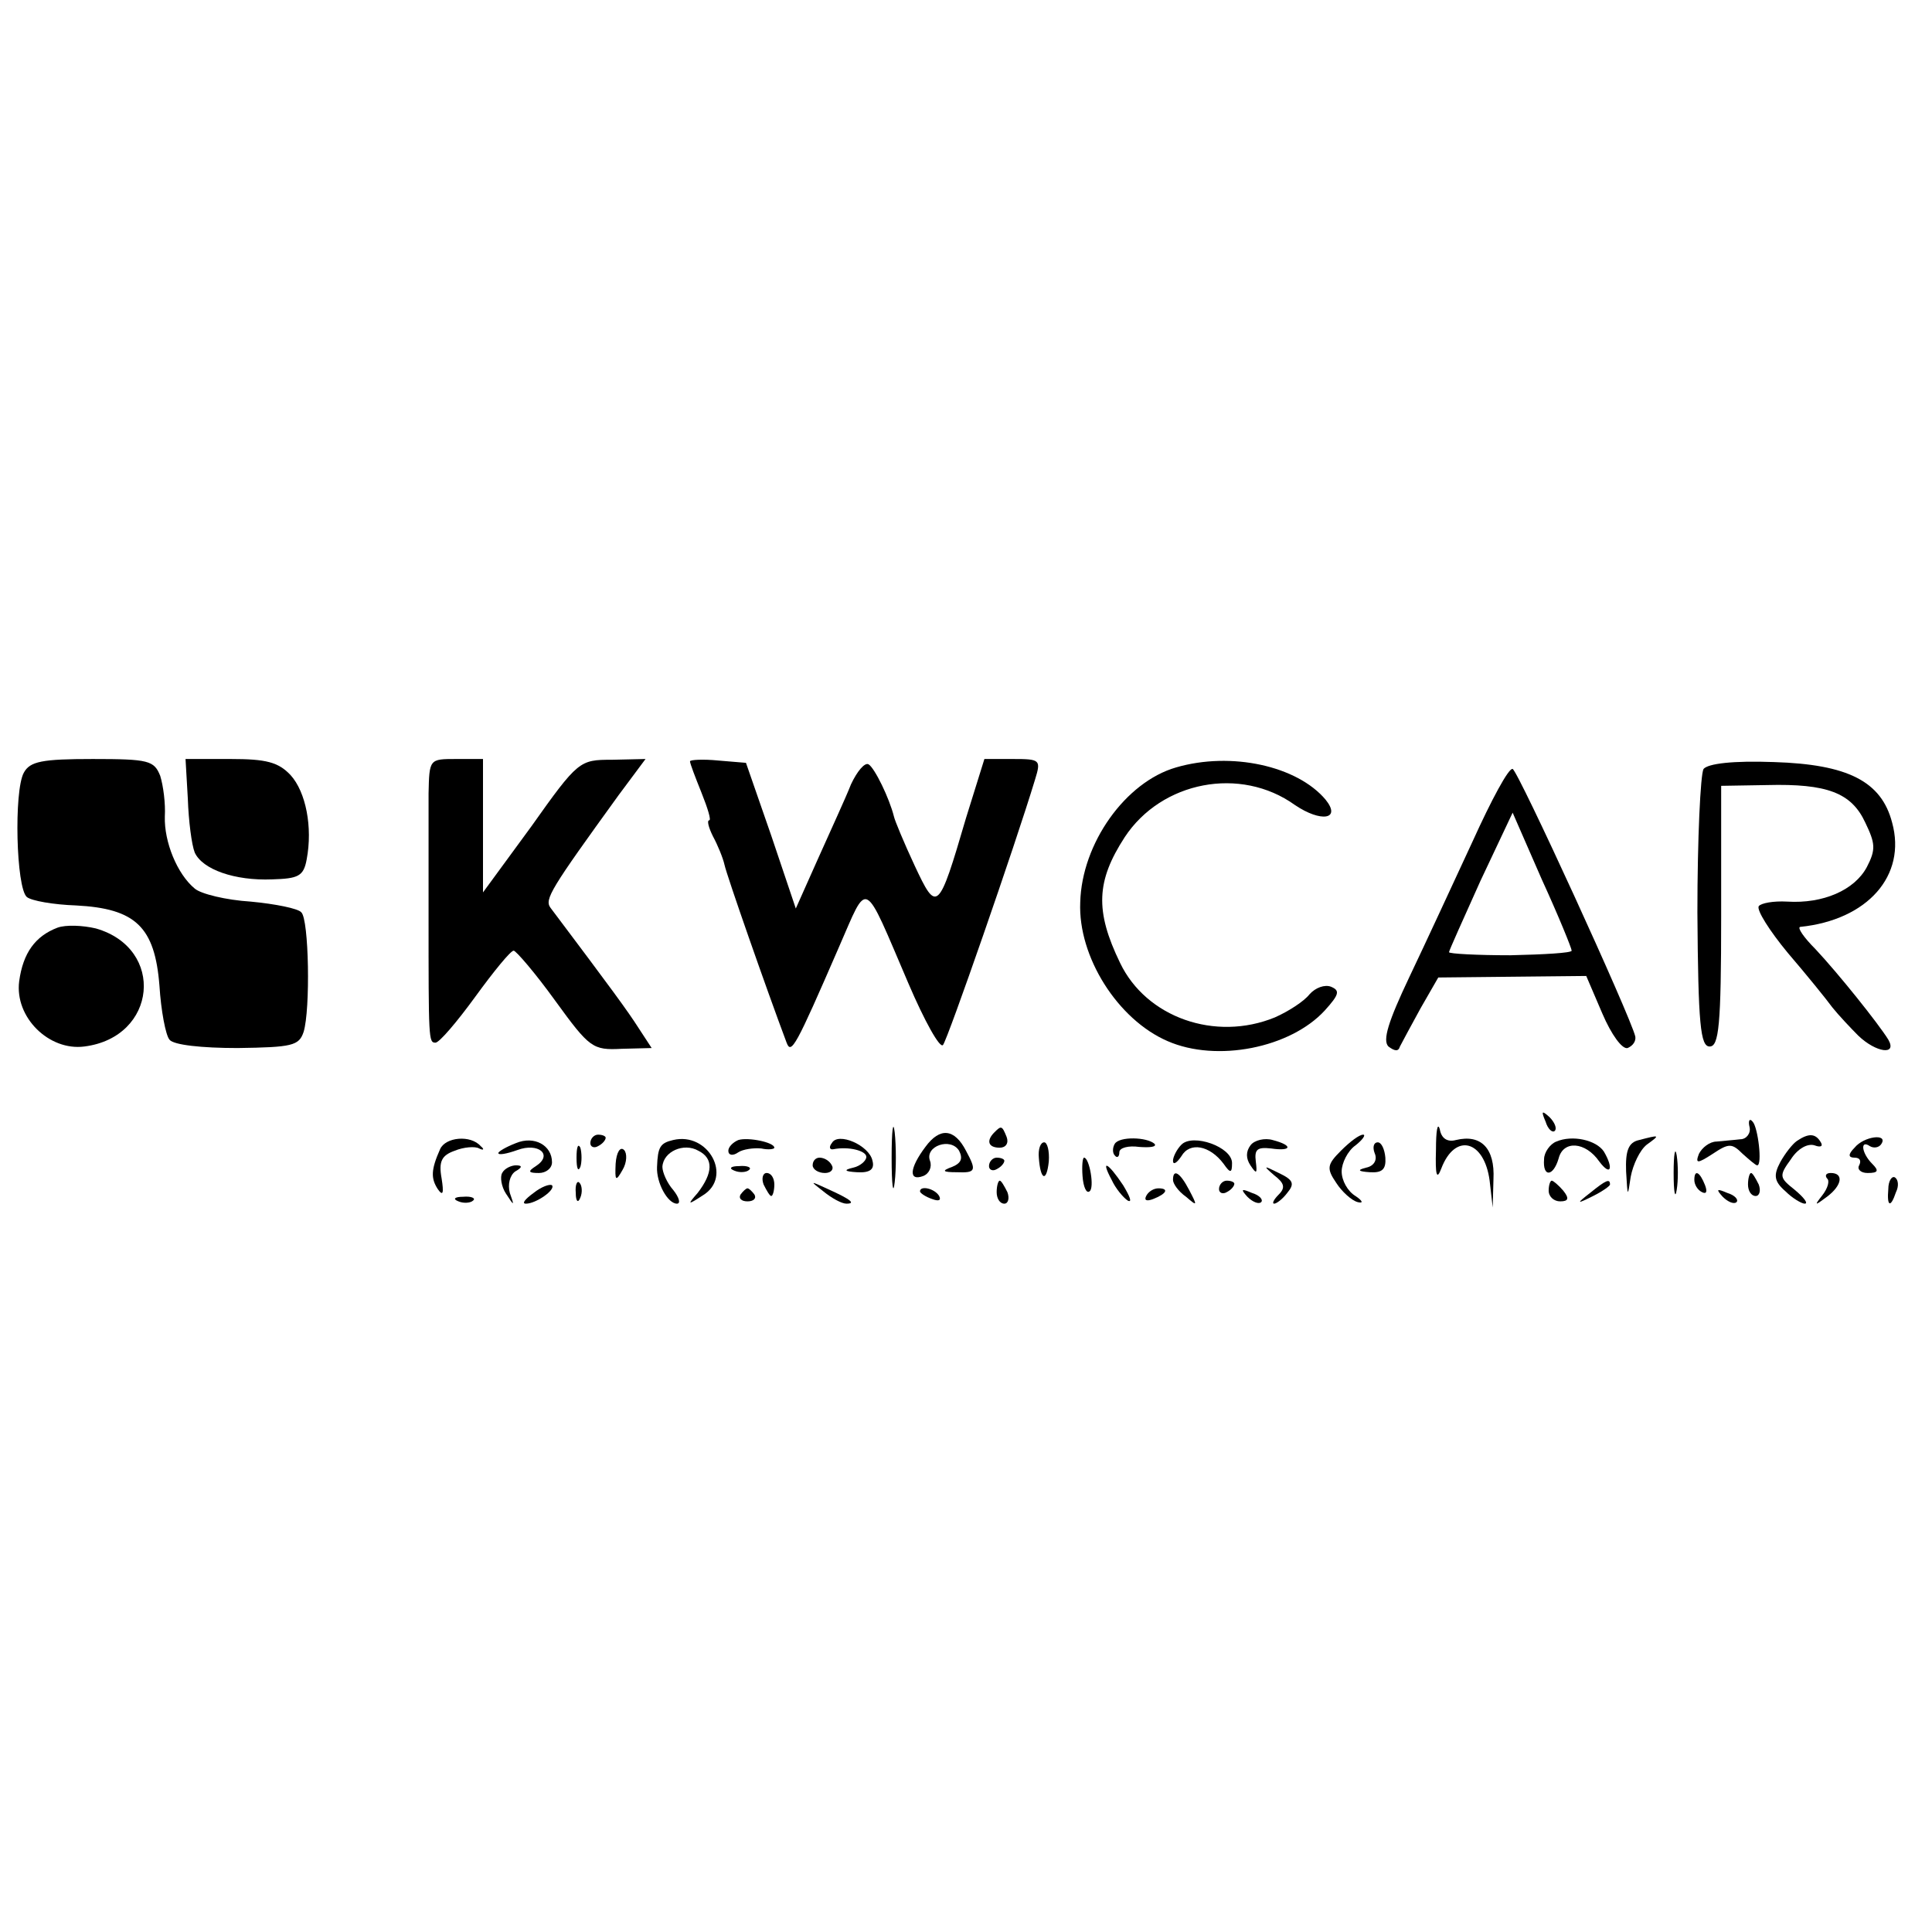 <?xml version="1.0" standalone="no"?>
<!DOCTYPE svg PUBLIC "-//W3C//DTD SVG 20010904//EN"
 "http://www.w3.org/TR/2001/REC-SVG-20010904/DTD/svg10.dtd">
<svg version="1.0" xmlns="http://www.w3.org/2000/svg"
 width="252pt" height="252pt" viewBox="0 0 252 252"
 preserveAspectRatio="xMidYMid meet">
<g transform="translate(0,252) scale(0.1,-0.1)"
fill="#000000" stroke="none">
<path d="M31 1512 c-13 -24 -10 -150 4 -162 6 -5 35 -10 64 -11 78 -4 103 -28
109 -105 2 -32 8 -64 13 -70 5 -7 42 -11 89 -11 71 1 80 3 86 21 9 29 7 147
-3 156 -4 5 -34 11 -66 14 -32 2 -65 10 -73 17 -23 19 -40 61 -39 94 1 17 -2
40 -6 53 -8 20 -15 22 -88 22 -66 0 -82 -3 -90 -18z"/>
<path d="M245 1478 c1 -29 5 -60 9 -70 10 -22 52 -37 101 -35 34 1 41 4 45 26
8 42 -1 88 -21 110 -16 17 -32 21 -78 21 l-59 0 3 -52z"/>
<path d="M559 1485 c0 -25 0 -97 0 -160 0 -161 0 -165 9 -165 5 0 28 27 52 60
24 33 46 60 50 60 3 0 28 -29 54 -65 45 -62 49 -65 87 -63 l39 1 -17 26 c-14
22 -36 52 -115 157 -8 11 0 24 89 147 l35 47 -44 -1 c-42 0 -44 -1 -105 -87
l-63 -86 0 87 0 87 -35 0 c-35 0 -35 0 -36 -45z"/>
<path d="M900 1527 c0 -3 7 -21 15 -41 8 -20 13 -36 10 -36 -3 0 -1 -9 5 -21
6 -11 13 -28 15 -37 3 -14 54 -160 81 -232 6 -16 12 -5 68 124 39 89 31 93 91
-47 21 -49 41 -85 45 -80 6 7 94 260 120 346 8 26 7 27 -29 27 l-37 0 -24 -77
c-36 -123 -38 -124 -67 -62 -14 30 -26 59 -27 64 -6 24 -25 63 -33 68 -5 3
-15 -9 -23 -26 -7 -18 -27 -61 -43 -97 l-29 -65 -32 95 -33 95 -36 3 c-20 2
-37 1 -37 -1z"/>
<path d="M1534 1519 c-66 -19 -123 -99 -125 -176 -3 -71 49 -153 114 -181 64
-28 160 -9 205 40 19 21 20 26 8 31 -8 3 -20 -1 -28 -10 -7 -9 -27 -22 -45
-30 -78 -32 -168 0 -202 71 -33 68 -31 107 6 164 48 73 151 93 222 42 34 -23
61 -19 40 7 -37 44 -123 63 -195 42z"/>
<path d="M2222 1517 c-4 -7 -8 -91 -8 -187 1 -147 4 -175 16 -175 12 0 15 27
15 170 l0 170 60 1 c78 2 110 -10 128 -49 13 -27 14 -35 2 -58 -16 -30 -57
-48 -104 -45 -18 1 -34 -2 -37 -6 -3 -5 14 -32 38 -61 24 -28 50 -60 58 -71 8
-10 24 -27 34 -37 23 -22 51 -26 39 -5 -13 21 -65 86 -95 118 -15 15 -24 28
-20 29 88 9 139 67 120 136 -14 54 -58 76 -154 79 -54 2 -86 -2 -92 -9z"/>
<path d="M1921 1423 c-25 -54 -62 -134 -83 -178 -27 -57 -35 -82 -27 -90 8 -6
13 -7 15 0 3 6 15 28 27 50 l23 40 96 1 97 1 21 -49 c12 -28 26 -47 33 -45 7
3 11 9 10 15 -6 26 -153 347 -160 349 -5 2 -28 -41 -52 -94z m129 -143 c0 -3
-36 -5 -80 -6 -44 0 -80 2 -80 4 0 2 19 44 41 93 l42 89 38 -87 c22 -48 39
-90 39 -93z"/>
<path d="M75 1310 c-29 -11 -45 -33 -50 -70 -6 -47 39 -91 85 -85 95 12 106
128 15 154 -17 4 -39 5 -50 1z"/>
<path d="M1163 1010 c0 -36 2 -50 4 -32 2 17 2 47 0 65 -2 17 -4 3 -4 -33z"/>
<path d="M2016 1057 c3 -10 9 -15 12 -12 3 3 0 11 -7 18 -10 9 -11 8 -5 -6z"/>
<path d="M1873 1020 c-1 -33 1 -40 7 -24 18 47 56 37 63 -16 l4 -35 1 37 c2
40 -16 59 -49 51 -11 -3 -19 2 -21 14 -3 10 -5 -2 -5 -27z"/>
<path d="M2282 1050 c2 -8 -4 -16 -12 -16 -8 -1 -22 -2 -31 -3 -9 0 -19 -8
-23 -16 -5 -13 -2 -13 18 0 21 14 25 14 39 0 9 -8 17 -15 19 -15 7 0 1 50 -6
57 -4 5 -6 1 -4 -7z"/>
<path d="M1207 1024 c-21 -28 -22 -45 -3 -38 8 3 12 12 9 20 -7 19 27 31 38
13 5 -10 3 -16 -9 -21 -14 -5 -13 -7 6 -7 25 -1 26 2 12 28 -15 29 -34 31 -53
5z"/>
<path d="M1297 1043 c-11 -11 -8 -20 7 -20 8 0 12 6 9 14 -6 15 -7 15 -16 6z"/>
<path d="M574 1021 c-12 -27 -12 -38 -3 -52 7 -10 8 -5 5 14 -4 22 0 30 17 36
12 5 27 6 32 3 6 -3 7 -1 2 3 -13 15 -46 12 -53 -4z"/>
<path d="M673 1029 c-13 -5 -23 -11 -23 -13 0 -3 11 -1 25 4 27 10 47 -6 24
-21 -11 -7 -10 -9 4 -9 9 0 17 6 17 14 0 22 -23 35 -47 25z"/>
<path d="M770 1029 c0 -5 5 -7 10 -4 6 3 10 8 10 11 0 2 -4 4 -10 4 -5 0 -10
-5 -10 -11z"/>
<path d="M878 1033 c-17 -4 -20 -9 -21 -35 -1 -21 14 -48 26 -48 5 0 3 8 -5
18 -8 9 -14 23 -14 30 1 20 28 32 47 21 20 -10 19 -29 -1 -55 -14 -16 -13 -16
7 -3 39 24 7 83 -39 72z"/>
<path d="M963 1033 c-7 -3 -13 -9 -13 -14 0 -6 6 -7 13 -2 6 4 20 6 30 5 9 -2
17 -1 17 1 0 7 -34 14 -47 10z"/>
<path d="M1085 1029 c-4 -5 -3 -9 2 -8 20 4 43 -2 43 -10 0 -5 -8 -12 -17 -14
-13 -3 -12 -5 5 -6 17 -1 23 4 20 15 -4 20 -45 38 -53 23z"/>
<path d="M1454 1028 c-3 -5 -3 -12 0 -15 3 -4 6 -2 6 4 0 6 12 9 26 7 14 -1
23 0 20 4 -10 9 -46 10 -52 0z"/>
<path d="M1541 1027 c-6 -6 -11 -16 -11 -21 0 -6 5 -3 11 6 11 19 37 14 55
-10 9 -13 11 -12 11 1 0 21 -51 39 -66 24z"/>
<path d="M1631 1026 c-6 -8 -6 -17 0 -26 8 -12 9 -11 7 5 -2 16 2 19 20 17 27
-4 29 4 2 11 -10 3 -24 0 -29 -7z"/>
<path d="M1749 1019 c-18 -18 -19 -23 -6 -42 7 -11 20 -23 28 -25 8 -2 6 2 -3
8 -10 6 -18 20 -18 32 0 11 8 27 18 34 9 7 14 14 10 14 -5 0 -17 -9 -29 -21z"/>
<path d="M2030 1031 c-8 -3 -16 -14 -16 -23 -2 -24 12 -23 19 1 6 24 35 22 53
-4 15 -20 19 -9 6 13 -10 15 -41 22 -62 13z"/>
<path d="M2138 1033 c-14 -3 -18 -14 -17 -41 2 -34 2 -34 6 -7 3 16 12 35 21
42 18 13 17 13 -10 6z"/>
<path d="M2344 1032 c-6 -4 -16 -17 -22 -28 -9 -17 -8 -25 7 -38 9 -9 21 -16
25 -16 5 0 -1 8 -13 18 -20 16 -21 18 -5 40 9 14 22 21 31 18 8 -3 11 -1 8 4
-7 12 -16 12 -31 2z"/>
<path d="M2419 1023 c-9 -9 -8 -13 0 -13 7 0 9 -4 6 -10 -3 -5 2 -10 11 -10
14 0 15 3 6 12 -14 14 -16 32 -3 23 5 -3 12 -2 15 3 9 14 -23 10 -35 -5z"/>
<path d="M752 1010 c0 -14 2 -19 5 -12 2 6 2 18 0 25 -3 6 -5 1 -5 -13z"/>
<path d="M803 1002 c-1 -22 0 -24 9 -8 6 10 6 22 2 26 -5 5 -10 -3 -11 -18z"/>
<path d="M1355 1010 c2 -29 10 -33 13 -5 1 14 -2 25 -6 25 -5 0 -8 -9 -7 -20z"/>
<path d="M1793 1016 c4 -9 -1 -17 -11 -19 -12 -3 -11 -5 5 -6 16 -1 21 4 20
19 -1 11 -5 20 -10 20 -5 0 -7 -6 -4 -14z"/>
<path d="M2183 990 c0 -25 2 -35 4 -22 2 12 2 32 0 45 -2 12 -4 2 -4 -23z"/>
<path d="M1060 1000 c0 -5 7 -10 16 -10 8 0 12 5 9 10 -3 6 -10 10 -16 10 -5
0 -9 -4 -9 -10z"/>
<path d="M1290 999 c0 -5 5 -7 10 -4 6 3 10 8 10 11 0 2 -4 4 -10 4 -5 0 -10
-5 -10 -11z"/>
<path d="M1412 986 c1 -14 5 -23 9 -20 7 4 0 44 -7 44 -2 0 -3 -11 -2 -24z"/>
<path d="M655 990 c-3 -5 -1 -18 5 -27 11 -17 11 -16 5 1 -3 11 0 23 7 28 9 5
10 8 1 8 -6 0 -15 -4 -18 -10z"/>
<path d="M958 993 c7 -3 16 -2 19 1 4 3 -2 6 -13 5 -11 0 -14 -3 -6 -6z"/>
<path d="M1450 981 c5 -11 15 -23 21 -27 6 -3 3 5 -6 20 -20 30 -30 35 -15 7z"/>
<path d="M1662 987 c13 -10 15 -16 6 -25 -7 -7 -9 -12 -6 -12 3 0 11 6 17 14
10 12 8 17 -11 26 -20 10 -21 10 -6 -3z"/>
<path d="M996 975 c4 -8 8 -15 10 -15 2 0 4 7 4 15 0 8 -4 15 -10 15 -5 0 -7
-7 -4 -15z"/>
<path d="M1530 981 c0 -5 7 -15 17 -22 15 -13 15 -12 4 9 -12 23 -21 28 -21
13z"/>
<path d="M2210 981 c0 -6 4 -13 10 -16 6 -3 7 1 4 9 -7 18 -14 21 -14 7z"/>
<path d="M2280 975 c0 -8 4 -15 10 -15 5 0 7 7 4 15 -4 8 -8 15 -10 15 -2 0
-4 -7 -4 -15z"/>
<path d="M2383 983 c4 -3 1 -13 -6 -22 -11 -14 -10 -14 6 -2 20 15 22 31 5 31
-6 0 -8 -3 -5 -7z"/>
<path d="M2463 969 c-2 -23 3 -25 10 -4 4 8 3 16 -1 19 -4 3 -9 -4 -9 -15z"/>
<path d="M696 964 c-11 -8 -16 -14 -10 -14 13 0 39 18 34 24 -3 2 -14 -2 -24
-10z"/>
<path d="M751 964 c0 -11 3 -14 6 -6 3 7 2 16 -1 19 -3 4 -6 -2 -5 -13z"/>
<path d="M1074 966 c11 -9 24 -16 30 -16 12 0 7 5 -24 19 -24 11 -24 11 -6 -3z"/>
<path d="M1300 965 c0 -8 4 -15 10 -15 5 0 7 7 4 15 -4 8 -8 15 -10 15 -2 0
-4 -7 -4 -15z"/>
<path d="M1590 969 c0 -5 5 -7 10 -4 6 3 10 8 10 11 0 2 -4 4 -10 4 -5 0 -10
-5 -10 -11z"/>
<path d="M2020 967 c0 -8 7 -14 15 -14 11 0 12 4 4 14 -6 7 -13 13 -15 13 -2
0 -4 -6 -4 -13z"/>
<path d="M2074 964 c-18 -14 -18 -15 4 -4 12 6 22 13 22 15 0 8 -5 6 -26 -11z"/>
<path d="M966 962 c-3 -5 1 -9 9 -9 8 0 12 4 9 9 -3 4 -7 8 -9 8 -2 0 -6 -4
-9 -8z"/>
<path d="M1200 966 c0 -2 7 -7 16 -10 8 -3 12 -2 9 4 -6 10 -25 14 -25 6z"/>
<path d="M1495 960 c-3 -6 1 -7 9 -4 18 7 21 14 7 14 -6 0 -13 -4 -16 -10z"/>
<path d="M1627 959 c7 -7 15 -10 18 -7 3 3 -2 9 -12 12 -14 6 -15 5 -6 -5z"/>
<path d="M2247 959 c7 -7 15 -10 18 -7 3 3 -2 9 -12 12 -14 6 -15 5 -6 -5z"/>
<path d="M598 953 c7 -3 16 -2 19 1 4 3 -2 6 -13 5 -11 0 -14 -3 -6 -6z"/>
</g>
</svg>
